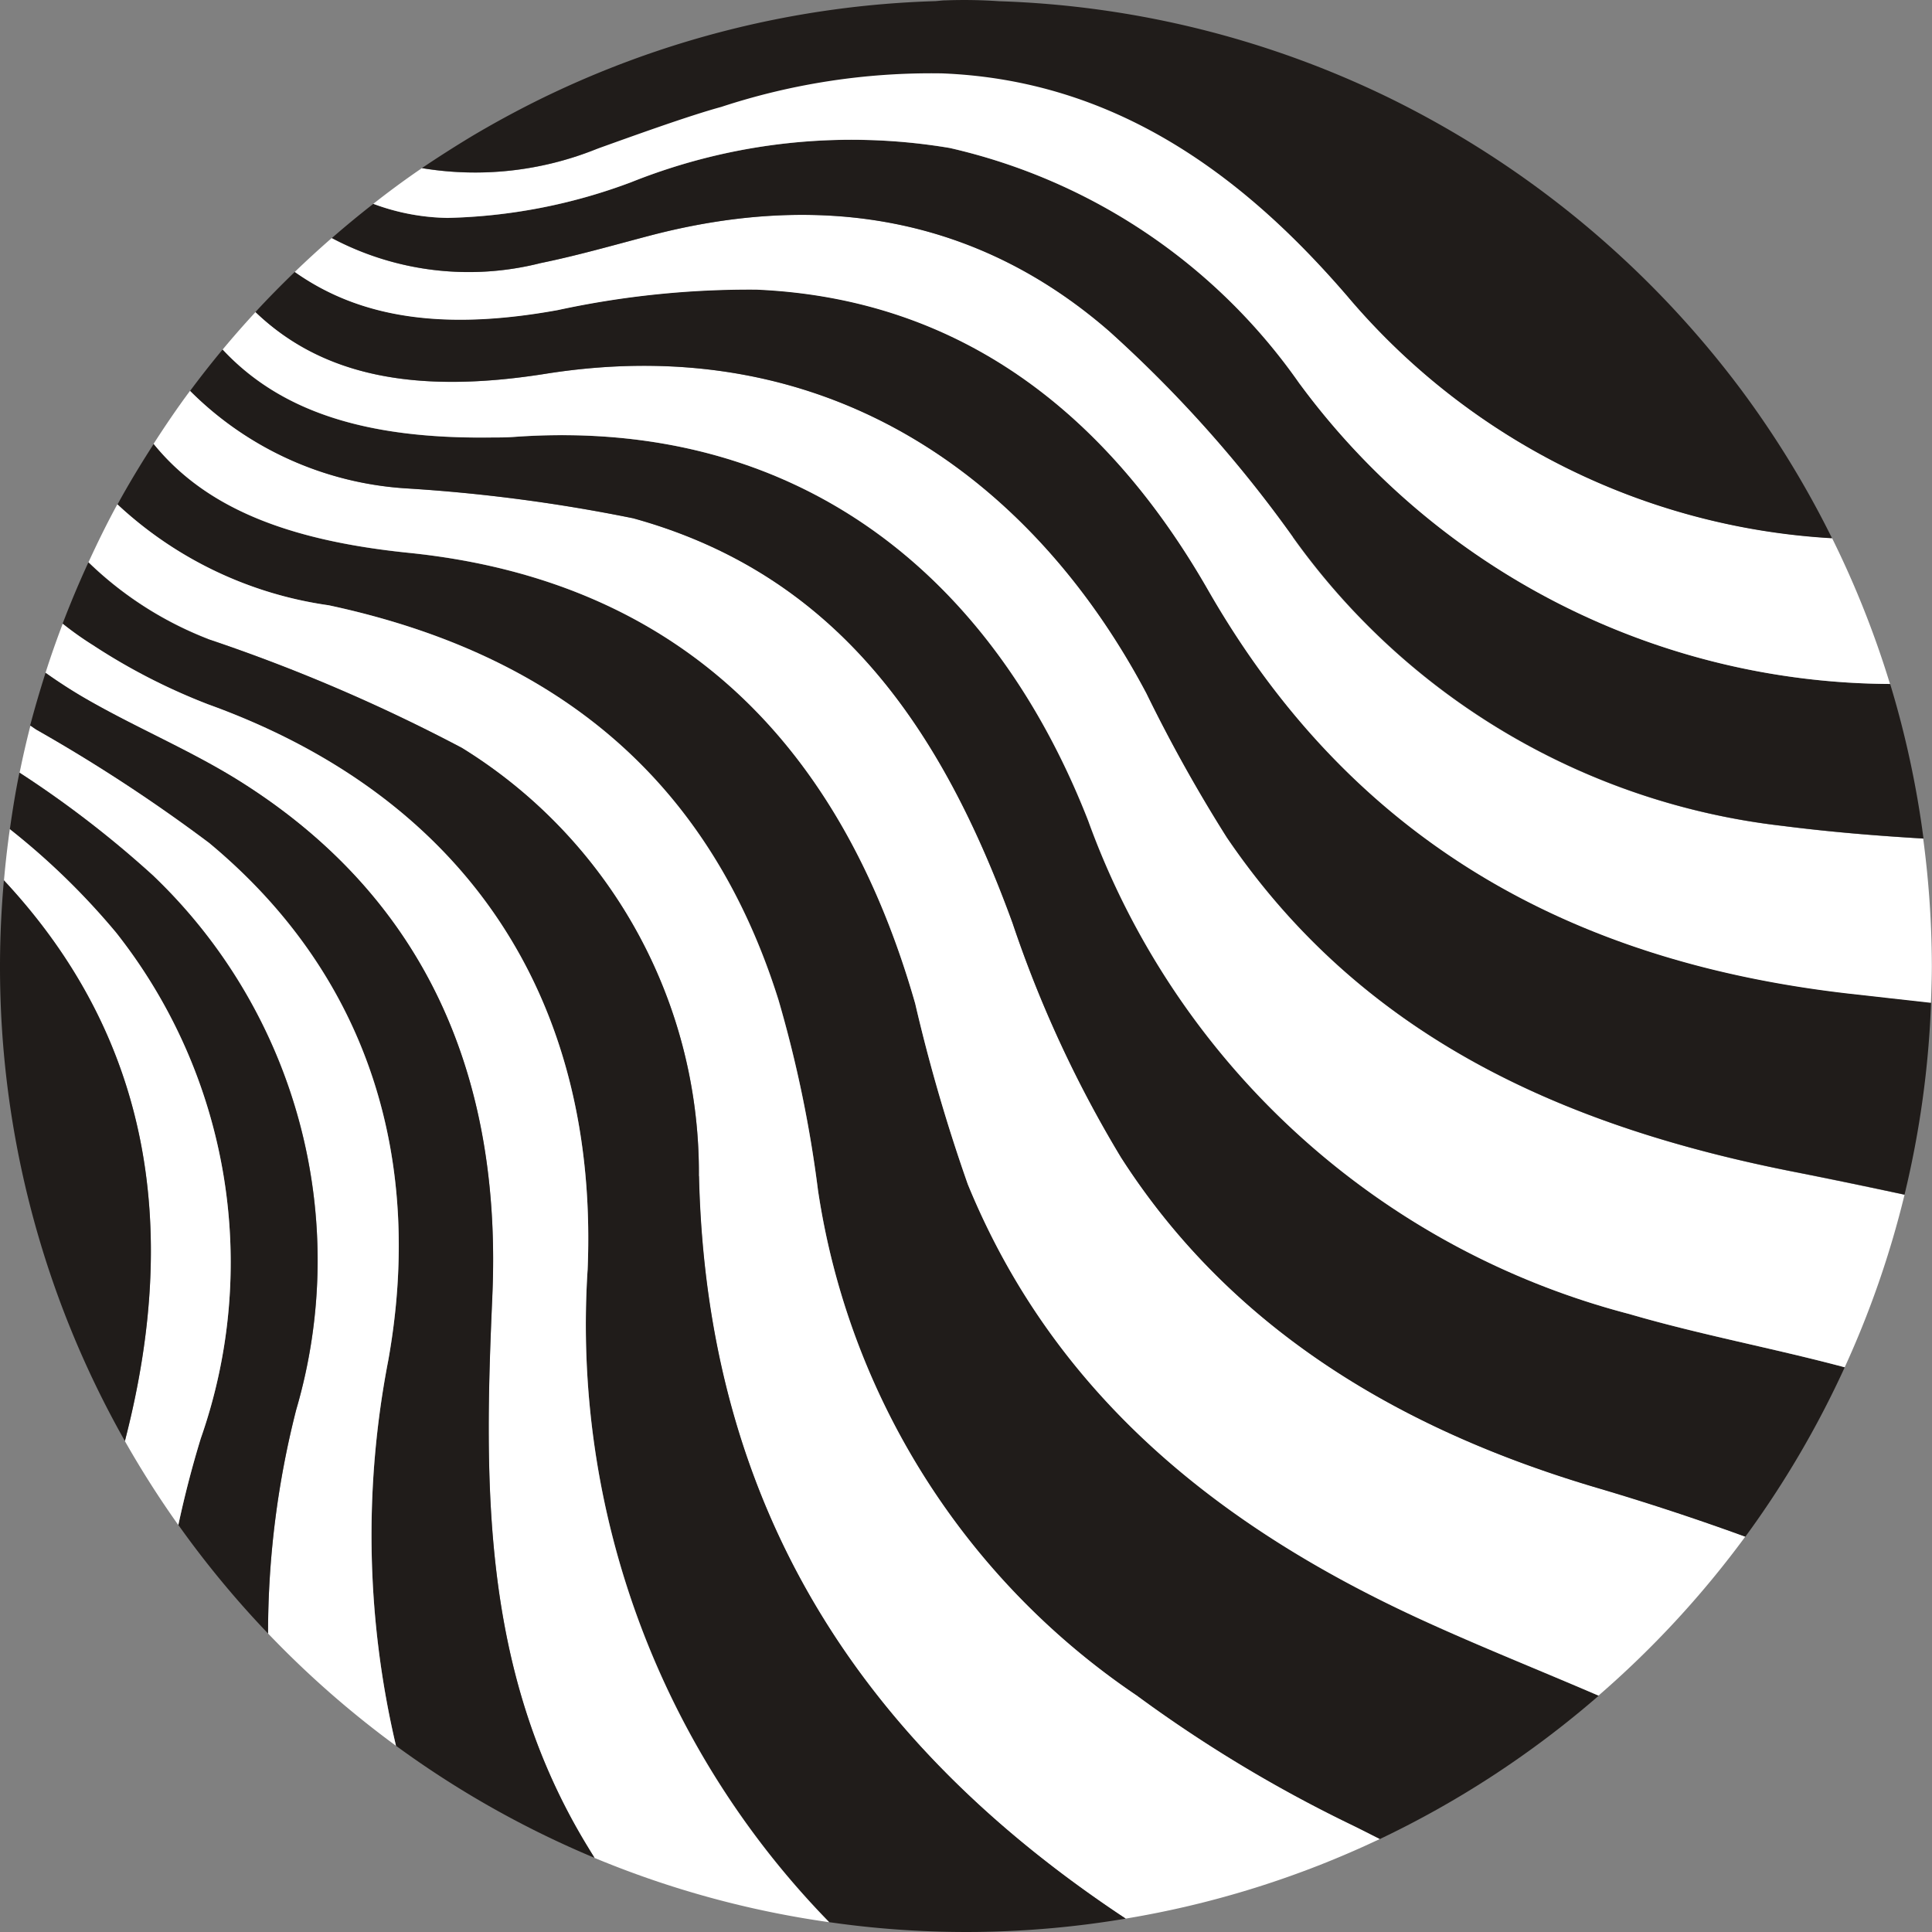<?xml version="1.0" encoding="UTF-8"?>
<svg xmlns="http://www.w3.org/2000/svg" xmlns:xlink="http://www.w3.org/1999/xlink" width="50" height="50" viewBox="0 0 50 50">
  <rect x="0" y="0" width="50" height="50" fill="#808080" stroke="none"/>
  <defs>
    <clipPath id="clip-path">
      <rect id="Прямоугольник_461" data-name="Прямоугольник 461" width="50" height="50" fill="none"></rect>
    </clipPath>
  </defs>
  <g id="Сгруппировать_586" data-name="Сгруппировать 586" transform="translate(0 0)">
    <g id="Сгруппировать_585" data-name="Сгруппировать 585" transform="translate(0 0)" clip-path="url(#clip-path)">
      <path id="Контур_600" data-name="Контур 600" d="M27.179,38.706a44.507,44.507,0,0,1-1.363-4.683c-1.9-6.641-6.057-10.943-13.109-11.663-3.194-.326-5.285-1.194-6.6-2.82-.329.511-.645,1.031-.937,1.566a10.07,10.07,0,0,0,5.471,2.611C16.5,24.971,20.481,28.2,22.281,33.938A31.843,31.843,0,0,1,23.3,38.862a19.2,19.2,0,0,0,8.246,13.07,35.314,35.314,0,0,0,5.49,3.315c.269.129.532.265.8.4a25.026,25.026,0,0,0,5.666-3.71c-1.526-.659-3.077-1.274-4.587-1.967-5.211-2.392-9.494-5.8-11.735-11.264" transform="translate(-2.129 -8.051)" fill="#201c1a"></path>
      <path id="Контур_601" data-name="Контур 601" d="M31.8,37.042a30.572,30.572,0,0,1-2.809-6.067c-1.792-4.922-4.47-9-9.817-10.475a42.554,42.554,0,0,0-5.89-.775A8.67,8.67,0,0,1,7.706,17.2c-.332.446-.644.906-.945,1.374,1.319,1.626,3.408,2.494,6.6,2.82,7.052.72,11.213,5.022,13.109,11.663a44.358,44.358,0,0,0,1.363,4.682c2.24,5.466,6.523,8.872,11.735,11.264,1.51.694,3.06,1.308,4.587,1.967a25.109,25.109,0,0,0,3.8-4.116q-1.888-.692-3.848-1.267c-4.983-1.472-9.417-4.04-12.308-8.547" transform="translate(-2.786 -7.088)" fill="#fff"></path>
      <path id="Контур_602" data-name="Контур 602" d="M6.992,25.69a44.151,44.151,0,0,1,6.568,2.815,12.911,12.911,0,0,1,6.132,11.08c.2,8.581,4.186,14.683,11.043,19.218a24.805,24.805,0,0,0,6.577-2.06c-.265-.133-.527-.269-.8-.4a35.287,35.287,0,0,1-5.49-3.315,19.2,19.2,0,0,1-8.247-13.07,31.815,31.815,0,0,0-1.022-4.924c-1.8-5.739-5.786-8.968-11.643-10.221A10.084,10.084,0,0,1,4.642,22.2c-.267.489-.513.991-.747,1.5a9.264,9.264,0,0,0,3.1,1.986" transform="translate(-1.605 -9.149)" fill="#fff"></path>
      <path id="Контур_603" data-name="Контур 603" d="M19.224,40.636a12.911,12.911,0,0,0-6.132-11.08,44.151,44.151,0,0,0-6.568-2.815,9.258,9.258,0,0,1-3.1-1.986q-.359.78-.667,1.586a8.354,8.354,0,0,0,.781.554A15.824,15.824,0,0,0,6.526,28.43c6.772,2.442,10.11,7.722,9.818,14.645A22.135,22.135,0,0,0,22.6,59.946a24.824,24.824,0,0,0,7.671-.092c-6.856-4.535-10.844-10.637-11.043-19.218" transform="translate(-1.137 -10.2)" fill="#201c1a"></path>
      <path id="Контур_604" data-name="Контур 604" d="M45.629,40.35A20.346,20.346,0,0,1,31.61,27.585c-2.5-6.4-7.565-10.467-14.881-9.935-.2.015-.408.011-.612.014-3.178.036-5.4-.66-6.909-2.277q-.434.522-.839,1.068a8.67,8.67,0,0,0,5.576,2.524,42.462,42.462,0,0,1,5.891.775c5.348,1.476,8.025,5.553,9.817,10.475a30.526,30.526,0,0,0,2.809,6.067c2.891,4.507,7.325,7.075,12.307,8.547q1.959.579,3.848,1.267a24.958,24.958,0,0,0,2.572-4.384c-1.84-.492-3.73-.84-5.56-1.374" transform="translate(-3.448 -6.34)" fill="#201c1a"></path>
      <path id="Контур_605" data-name="Контур 605" d="M35.786,27.333A39.1,39.1,0,0,1,33.709,23.6c-2.865-5.412-8.112-9.452-15.558-8.267-3.384.539-5.79.045-7.5-1.6-.292.316-.577.64-.852.971,1.508,1.617,3.73,2.312,6.908,2.277.2,0,.409,0,.613-.014C24.633,16.437,29.7,20.507,32.2,26.9A20.347,20.347,0,0,0,46.217,39.67c1.83.534,3.721.883,5.56,1.374a24.777,24.777,0,0,0,1.548-4.464q-1.4-.3-2.816-.583c-5.947-1.168-11.191-3.463-14.723-8.664" transform="translate(-4.036 -5.659)" fill="#fff"></path>
      <path id="Контур_606" data-name="Контур 606" d="M35.9,20.194c-2.538-4.426-6.277-7.538-11.688-7.773a23.453,23.453,0,0,0-5.141.53c-2.9.526-5.086.231-6.806-.987-.349.337-.691.683-1.021,1.041,1.714,1.642,4.119,2.136,7.5,1.6,7.446-1.185,12.692,2.855,15.558,8.267A39.1,39.1,0,0,0,36.383,26.6c3.532,5.2,8.776,7.5,14.723,8.664.941.185,1.879.381,2.816.583a24.991,24.991,0,0,0,.687-4.972l-2.09-.233c-7.214-.818-12.885-3.937-16.619-10.451" transform="translate(-4.633 -4.93)" fill="#201c1a"></path>
      <path id="Контур_607" data-name="Контур 607" d="M16.032,44.187c.291-6.923-3.047-12.2-9.818-14.646a15.77,15.77,0,0,1-2.985-1.533,8.353,8.353,0,0,1-.781-.554c-.159.419-.309.842-.445,1.271.312.222.644.439,1.006.65,1.321.767,2.749,1.355,4.039,2.167,4.9,3.088,6.765,7.789,6.517,13.329-.217,4.85-.258,9.562,2.3,13.953.112.192.228.382.345.57a24.83,24.83,0,0,0,6.073,1.664,22.133,22.133,0,0,1-6.252-16.871" transform="translate(-0.825 -11.312)" fill="#fff"></path>
      <path id="Контур_608" data-name="Контур 608" d="M13.289,45.761c.248-5.539-1.612-10.241-6.517-13.329-1.29-.812-2.719-1.4-4.039-2.167-.363-.211-.694-.428-1.006-.65-.144.451-.278.907-.4,1.368.055.036.1.073.161.109a41.992,41.992,0,0,1,4.473,2.925c4.216,3.5,5.546,8.308,4.636,13.393a23.8,23.8,0,0,0,.2,9.974,24.975,24.975,0,0,0,5.138,2.9c-.117-.189-.233-.378-.345-.57-2.559-4.392-2.518-9.1-2.3-13.953" transform="translate(-0.548 -12.203)" fill="#201c1a"></path>
      <path id="Контур_609" data-name="Контур 609" d="M38.809,17.792a32.74,32.74,0,0,0-4.758-5.329C30.607,9.469,26.524,8.843,22.144,10c-.934.246-1.864.513-2.81.706a7.562,7.562,0,0,1-5.4-.649q-.489.426-.957.877c1.72,1.218,3.911,1.514,6.806.988a23.453,23.453,0,0,1,5.141-.53c5.411.235,9.151,3.347,11.688,7.773,3.734,6.513,9.406,9.632,16.619,10.45l2.09.234c.012-.314.024-.627.024-.944a25.23,25.23,0,0,0-.224-3.306c-1.218-.073-2.432-.173-3.638-.327a18.094,18.094,0,0,1-12.678-7.475" transform="translate(-5.349 -3.896)" fill="#fff"></path>
      <path id="Контур_610" data-name="Контур 610" d="M39.651,12.441a15.138,15.138,0,0,0-9.053-6.1,15.348,15.348,0,0,0-8.242.885,14.413,14.413,0,0,1-4.751.925,5.735,5.735,0,0,1-1.925-.365q-.549.428-1.072.884a7.562,7.562,0,0,0,5.4.649c.945-.193,1.876-.46,2.81-.706,4.38-1.152,8.463-.526,11.907,2.467a32.741,32.741,0,0,1,4.758,5.329,18.094,18.094,0,0,0,12.678,7.475c1.207.155,2.421.255,3.638.327a24.806,24.806,0,0,0-.863-4,19.09,19.09,0,0,1-15.281-7.772" transform="translate(-6.019 -2.51)" fill="#201c1a"></path>
      <path id="Контур_611" data-name="Контур 611" d="M10.4,48.37c.91-5.085-.421-9.892-4.637-13.393A41.926,41.926,0,0,0,1.3,32.052c-.056-.035-.106-.073-.161-.109q-.154.6-.279,1.216a26.89,26.89,0,0,1,3.452,2.66A13.764,13.764,0,0,1,8.016,49.653a23.4,23.4,0,0,0-.727,5.784A25.078,25.078,0,0,0,10.6,58.343a23.78,23.78,0,0,1-.2-9.974" transform="translate(-0.352 -13.162)" fill="#fff"></path>
      <path id="Контур_612" data-name="Контур 612" d="M41.637,8.9C38.86,5.674,35.531,3.19,31.128,3.018a25.979,25.979,0,0,0-6.268.992,22.246,22.246,0,0,0-2.681,1.1,8.4,8.4,0,0,1-4.49.483c-.43.293-.847.6-1.257.923a5.735,5.735,0,0,0,1.925.364,14.4,14.4,0,0,0,4.751-.925,15.352,15.352,0,0,1,8.242-.885,15.141,15.141,0,0,1,9.053,6.1,19.09,19.09,0,0,0,15.281,7.772,24.856,24.856,0,0,0-1.5-3.776A17.739,17.739,0,0,1,41.637,8.9" transform="translate(-6.771 -1.241)" fill="#fff"></path>
      <path id="Контур_613" data-name="Контур 613" d="M3.186,38.153A13.77,13.77,0,0,1,5.374,51.239c-.232.757-.423,1.5-.58,2.241a25.08,25.08,0,0,0,2.321,2.809A23.4,23.4,0,0,1,7.843,50.5,13.764,13.764,0,0,0,4.133,36.67,26.9,26.9,0,0,0,.681,34.01c-.1.483-.178.972-.248,1.465a18.5,18.5,0,0,1,2.753,2.678" transform="translate(-0.178 -14.014)" fill="#201c1a"></path>
      <path id="Контур_614" data-name="Контур 614" d="M3.331,52.236c-.008.033-.017.065-.026.1a25.013,25.013,0,0,0,1.383,2.173c.158-.737.349-1.483.581-2.241A13.771,13.771,0,0,0,3.081,39.181,18.508,18.508,0,0,0,.327,36.5c-.062.438-.112.88-.151,1.325,3.763,4.035,4.553,8.917,3.155,14.408" transform="translate(-0.073 -15.041)" fill="#fff"></path>
      <path id="Контур_615" data-name="Контур 615" d="M52.7,10.071a25.26,25.26,0,0,0-9.068-7.524A24.874,24.874,0,0,0,33.5.031,13.04,13.04,0,0,0,32.128.009c-.088,0-.176.014-.263.02A24.9,24.9,0,0,0,21.562,2.6q-.865.43-1.692.921-.663.4-1.3.829a8.411,8.411,0,0,0,4.49-.483c.91-.326,2.4-.867,3.257-1.1a17.385,17.385,0,0,1,5.71-.868c4.4.172,7.715,2.538,10.492,5.763a17.742,17.742,0,0,0,12.545,6.268A25.006,25.006,0,0,0,52.7,10.071" transform="translate(-7.651 0)" fill="#201c1a"></path>
      <path id="Контур_616" data-name="Контур 616" d="M.1,38.757c-.064.731-.1,1.469-.1,2.217v.018a24.868,24.868,0,0,0,3.232,12.27c.009-.033.018-.065.026-.1,1.4-5.49.608-10.373-3.155-14.408" transform="translate(0 -15.969)" fill="#201c1a"></path>
    </g>
  </g>
</svg>
